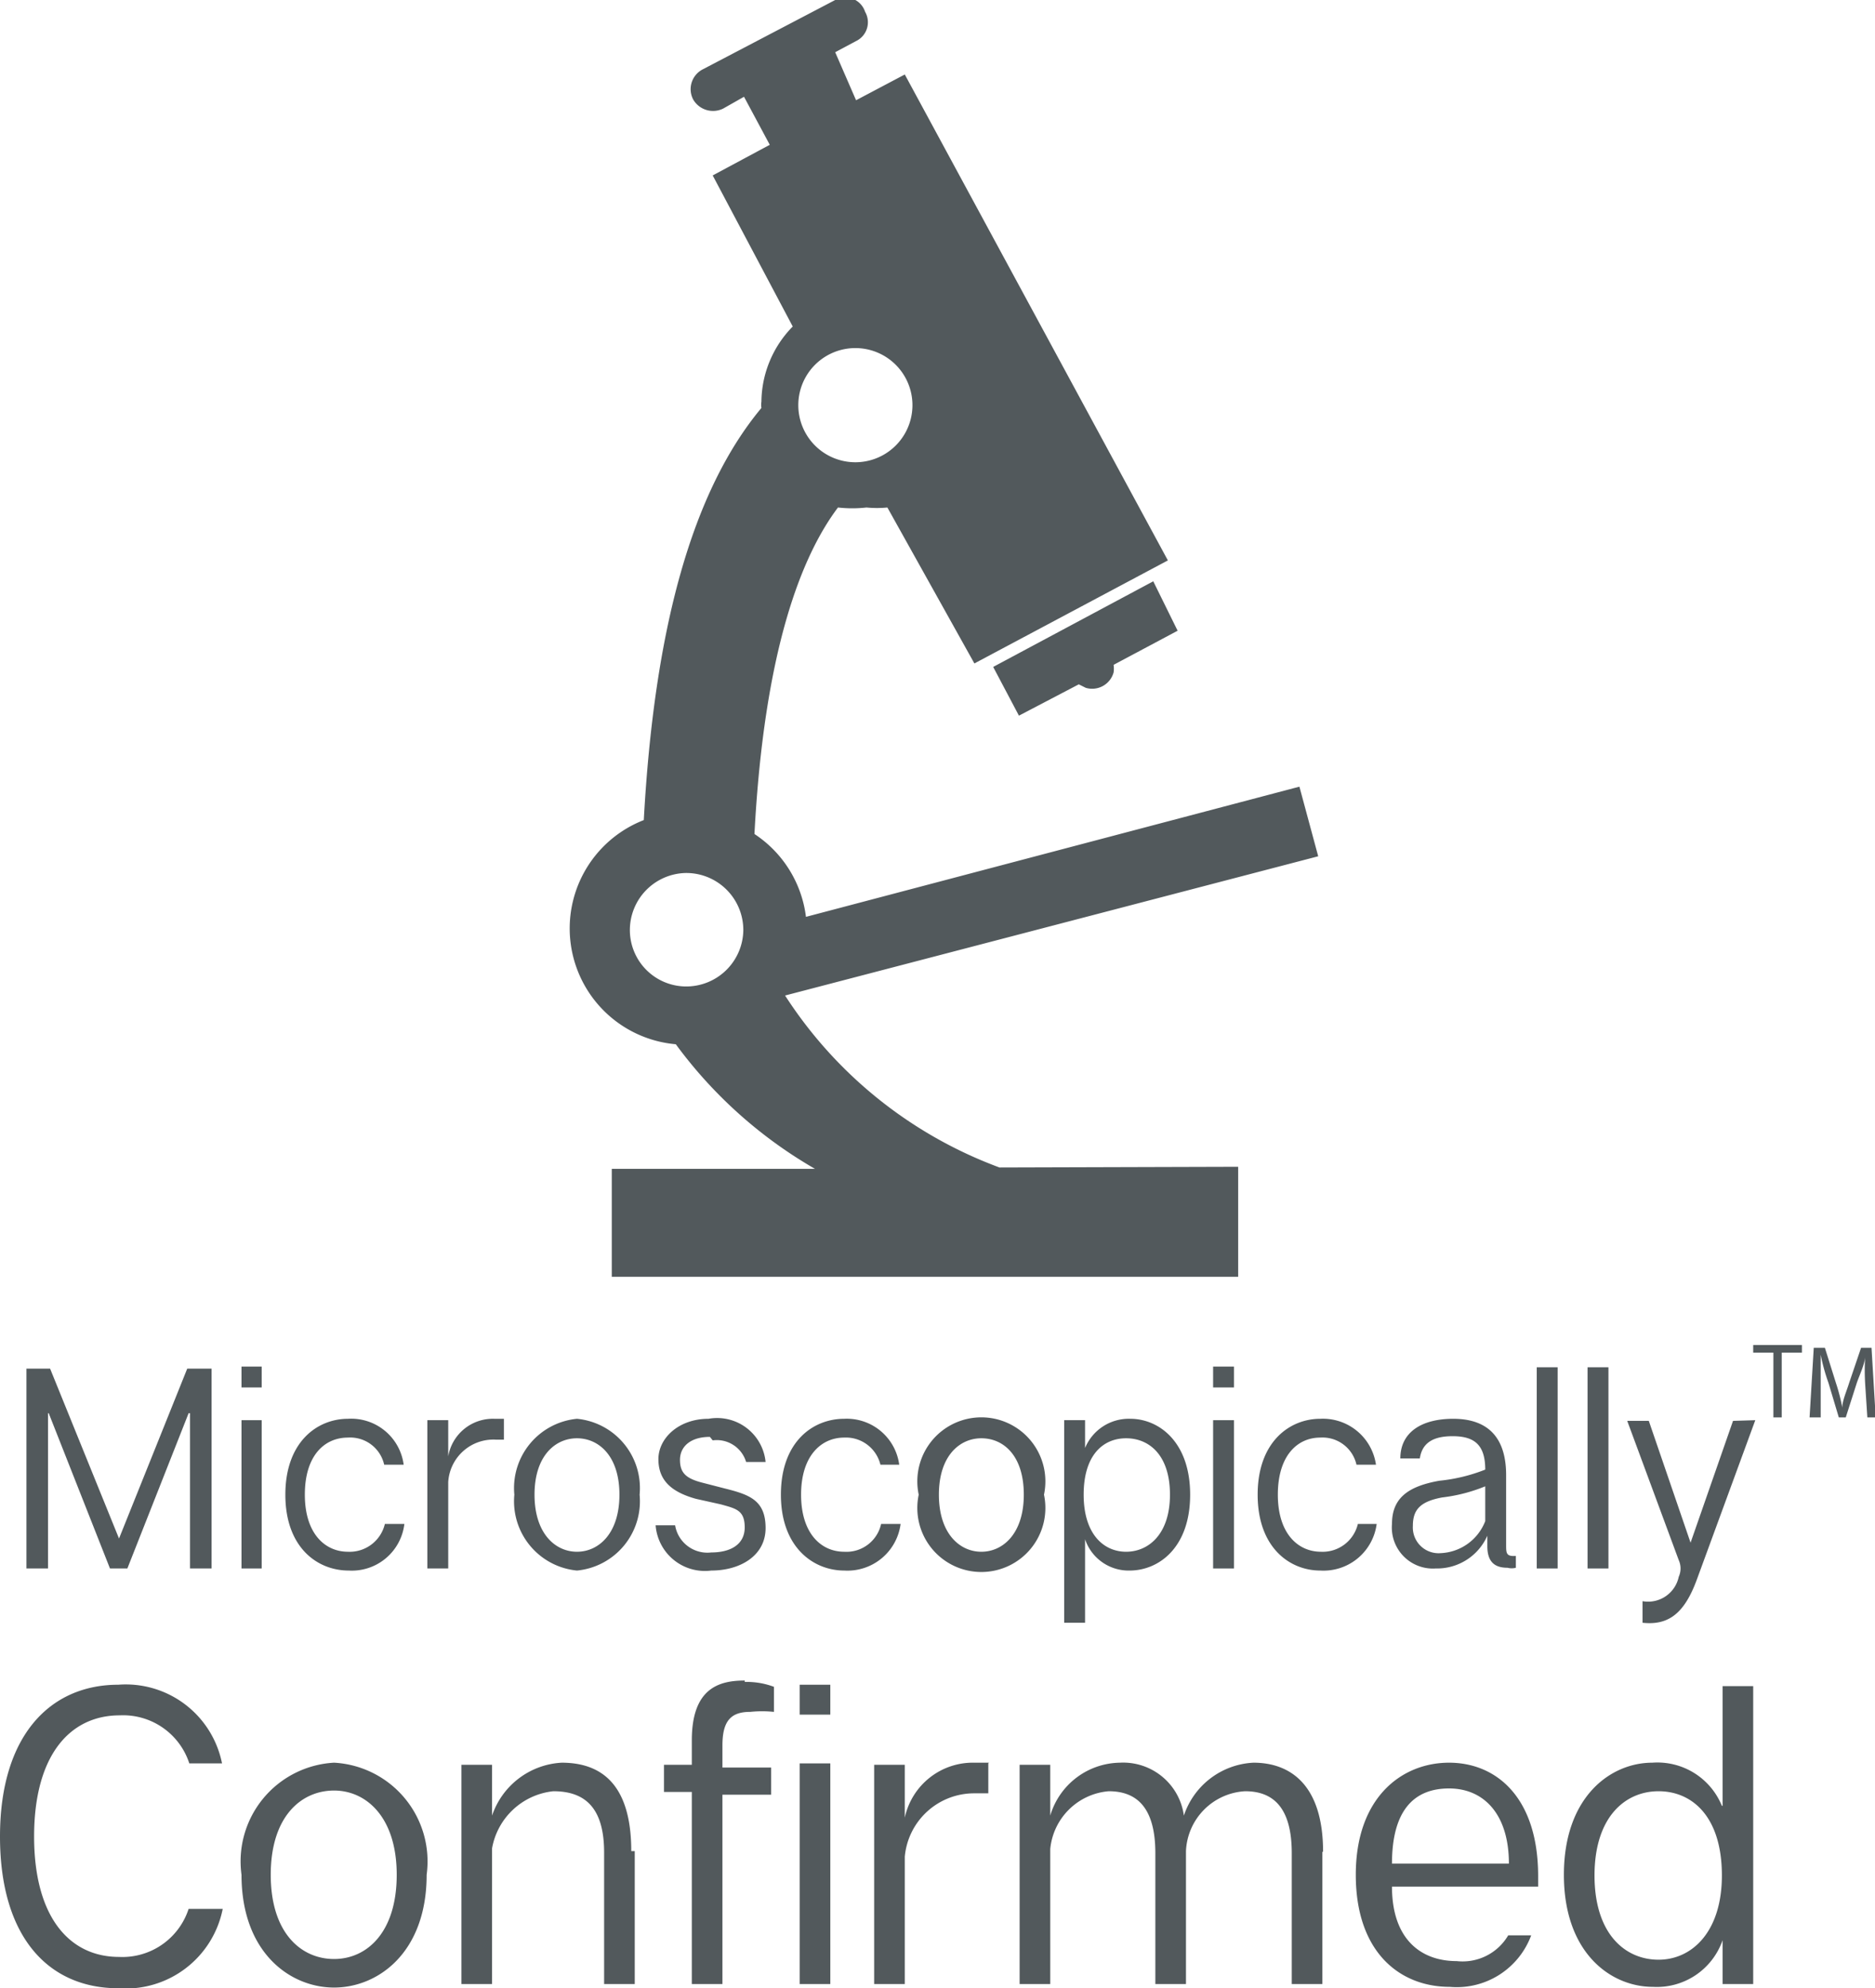 <svg xmlns="http://www.w3.org/2000/svg" viewBox="0 0 26.94 28.56"><defs><style>.cls-1{fill:#52595c;}</style></defs><g id="Layer_2" data-name="Layer 2"><g id="Layer_1-2" data-name="Layer 1"><path class="cls-1" d="M16.57,8.35l-2.3,1.23.37.7.86-.45.1.05a.32.32,0,0,0,.4-.22.36.36,0,0,0,0-.11l.92-.49Zm-2.21,8.42a6.24,6.24,0,0,1-3.08-2.47l7.66-2-.27-1-7.09,1.87a1.67,1.67,0,0,0-.74-1.19c.14-2.65.68-4,1.2-4.69a1.84,1.84,0,0,0,.41,0,1.53,1.53,0,0,0,.3,0L14,9.53l2.78-1.48L13,1.07l-.7.37L12,.75l.3-.16a.3.3,0,0,0,.13-.42A.3.3,0,0,0,12,0L10.09,1a.32.32,0,0,0-.13.43.33.33,0,0,0,.43.13l.3-.17.37.69-.82.44,1.15,2.17a1.56,1.56,0,0,0-.45,1.08.28.28,0,0,0,0,.09c-1,1.2-1.54,3.18-1.69,5.92A1.67,1.67,0,0,0,9.71,15a6.51,6.51,0,0,0,2,1.79l-2.92,0v1.55l9,0V16.76ZM12.29,5a.82.82,0,0,1,0,1.64.82.82,0,0,1,0-1.64M9.86,14.17a.81.81,0,0,1-.81-.81.82.82,0,0,1,.81-.82.82.82,0,0,1,.82.82.82.82,0,0,1-.82.81"></path><polygon class="cls-1" points="0.72 19.66 1.71 22.1 2.69 19.66 3.04 19.66 3.04 22.53 2.73 22.53 2.73 20.3 2.71 20.3 1.83 22.53 1.58 22.53 0.7 20.3 0.69 20.3 0.69 22.53 0.38 22.53 0.38 19.66 0.72 19.66"></polygon><path class="cls-1" d="M3.76,19.93H3.47v-.3h.29Zm0,2.6H3.47V20.4h.29Z"></path><path class="cls-1" d="M5.54,21.89h.27a.76.76,0,0,1-.8.67c-.45,0-.91-.33-.91-1.09s.46-1.09.9-1.09a.76.76,0,0,1,.8.66H5.52A.5.5,0,0,0,5,20.65c-.34,0-.62.26-.62.82s.29.82.62.82a.52.52,0,0,0,.53-.4"></path><path class="cls-1" d="M7.24,20.39v.29H7.13a.65.65,0,0,0-.69.61v1.24h-.3V20.4h.3v.52a.65.65,0,0,1,.66-.54h.14"></path><path class="cls-1" d="M9.19,21.47a1,1,0,0,1-.9,1.09,1,1,0,0,1-.9-1.09,1,1,0,0,1,.9-1.09,1,1,0,0,1,.9,1.09m-.9-.81c-.31,0-.61.25-.61.81s.3.82.61.82.61-.26.61-.82-.3-.81-.61-.81"></path><path class="cls-1" d="M10.2,20.64c-.28,0-.43.14-.43.33s.09.27.33.33l.31.08c.36.09.59.17.59.57s-.37.61-.78.61a.71.71,0,0,1-.8-.65H9.7a.47.47,0,0,0,.52.39c.27,0,.48-.11.48-.36s-.13-.27-.34-.33L10,21.53c-.36-.1-.54-.27-.54-.57s.29-.58.72-.58A.7.7,0,0,1,11,21h-.28a.44.44,0,0,0-.48-.31"></path><path class="cls-1" d="M12.66,21.89h.28a.77.77,0,0,1-.81.67c-.44,0-.91-.33-.91-1.09s.46-1.09.91-1.09a.76.76,0,0,1,.79.66h-.27a.51.51,0,0,0-.52-.39c-.33,0-.62.26-.62.82s.29.82.62.82a.51.51,0,0,0,.53-.4"></path><path class="cls-1" d="M15,21.47a.92.92,0,1,1-1.8,0,.92.92,0,1,1,1.8,0m-.9-.81c-.31,0-.61.25-.61.81s.3.82.61.82.61-.26.61-.82-.29-.81-.61-.81"></path><path class="cls-1" d="M17.1,21.47c0,.76-.45,1.09-.87,1.09a.66.66,0,0,1-.64-.45v1.2h-.3V20.4h.3v.4a.68.68,0,0,1,.65-.42c.41,0,.86.33.86,1.09m-.29,0c0-.57-.3-.81-.63-.81s-.61.24-.61.81.29.82.61.82.63-.25.63-.82"></path><path class="cls-1" d="M17.73,19.93h-.3v-.3h.3Zm0,2.6h-.3V20.4h.3Z"></path><path class="cls-1" d="M19.51,21.89h.27a.77.77,0,0,1-.81.67c-.44,0-.9-.33-.9-1.09s.46-1.09.9-1.09a.77.77,0,0,1,.8.66h-.28a.5.5,0,0,0-.52-.39c-.33,0-.61.26-.61.82s.29.82.62.82a.52.52,0,0,0,.53-.4"></path><path class="cls-1" d="M21.78,22.32v.2a.24.24,0,0,1-.12,0c-.18,0-.29-.08-.29-.31v-.15a.79.79,0,0,1-.74.47.59.59,0,0,1-.63-.64c0-.37.23-.54.68-.62a2.45,2.45,0,0,0,.66-.16v0c0-.36-.16-.48-.47-.48s-.44.12-.47.32h-.28c0-.38.31-.57.76-.57s.76.22.76.81v1c0,.12,0,.17.14.16m-.44-1a2.35,2.35,0,0,1-.62.16c-.32.06-.42.18-.42.41a.37.37,0,0,0,.4.39.72.72,0,0,0,.64-.46Z"></path><rect class="cls-1" x="22.08" y="19.64" width="0.3" height="2.89"></rect><rect class="cls-1" x="22.81" y="19.64" width="0.3" height="2.89"></rect><path class="cls-1" d="M25.22,20.4l-.84,2.29c-.18.49-.41.66-.78.62V23a.45.45,0,0,0,.52-.35.29.29,0,0,0,0-.24l-.74-2h.31l.6,1.75.61-1.75Z"></path><path class="cls-1" d="M2.73,27.42H3.2a1.42,1.42,0,0,1-1.5,1.14c-1,0-1.7-.73-1.7-2.18S.72,24.2,1.7,24.2a1.41,1.41,0,0,1,1.49,1.13H2.72a1,1,0,0,0-1-.69c-.72,0-1.23.58-1.23,1.74S1,28.11,1.71,28.11a1,1,0,0,0,1-.69"></path><path class="cls-1" d="M6.13,26.93c0,1.12-.7,1.62-1.33,1.62s-1.33-.5-1.33-1.62A1.42,1.42,0,0,1,4.8,25.32a1.42,1.42,0,0,1,1.33,1.61M4.8,25.72c-.47,0-.91.37-.91,1.21s.44,1.21.91,1.21.9-.38.9-1.21-.44-1.21-.9-1.21"></path><path class="cls-1" d="M9.12,26.59V28.5H8.68V26.61c0-.66-.29-.88-.73-.88a1,1,0,0,0-.88.82V28.5H6.63V25.35h.44v.73a1.12,1.12,0,0,1,1-.76c.57,0,1,.31,1,1.27"></path><path class="cls-1" d="M10.7,24.16a1.12,1.12,0,0,1,.42.07v.36a1.67,1.67,0,0,0-.34,0c-.27,0-.4.12-.4.48v.32h.7v.39h-.7V28.5H9.94V25.74h-.4v-.39h.4V25c0-.75.39-.86.76-.86m1.23.49h-.44V24.2h.44Zm-.44.7h.44V28.5h-.44Z"></path><path class="cls-1" d="M14.2,25.33v.43H14a1,1,0,0,0-1,.91V28.5h-.44V25.35H13v.76a1,1,0,0,1,1-.79h.21"></path><path class="cls-1" d="M19,26.6v1.9h-.44V26.62c0-.66-.27-.89-.67-.89a.9.9,0,0,0-.85.86V28.5h-.44V26.62c0-.66-.27-.89-.67-.89a.92.92,0,0,0-.84.83V28.5h-.44V25.35h.44v.73a1.06,1.06,0,0,1,1-.76.88.88,0,0,1,.92.76,1.11,1.11,0,0,1,1-.76c.54,0,1,.33,1,1.28"></path><path class="cls-1" d="M22.13,27.1H20c0,.75.41,1.07.93,1.07a.76.76,0,0,0,.74-.37H22a1.14,1.14,0,0,1-1.17.74c-.72,0-1.35-.5-1.35-1.61s.66-1.61,1.34-1.61,1.28.5,1.28,1.63v.15m-.42-.33c0-.71-.36-1.08-.86-1.08S20,26,20,26.77Z"></path><path class="cls-1" d="M24.75,25.94V24.22h.44V28.5h-.44v-.63a1,1,0,0,1-1,.67c-.61,0-1.28-.49-1.28-1.61s.67-1.61,1.27-1.61a1,1,0,0,1,1,.62m0,1c0-.85-.43-1.21-.91-1.21s-.92.37-.92,1.21.44,1.21.92,1.21.91-.4.91-1.21"></path><path class="cls-1" d="M25.48,19.43h-.29v-.11h.7v.11H25.6v.93h-.12Z"></path><path class="cls-1" d="M26.8,19.9a3.3,3.3,0,0,1,0-.44h0c0,.12-.07.26-.12.4l-.16.5h-.1l-.15-.5a2.73,2.73,0,0,1-.11-.4h0c0,.12,0,.3,0,.45l0,.45H26l.06-1h.16l.16.51a2.58,2.58,0,0,1,.09.35h0c0-.1.06-.23.1-.36l.17-.5h.15l.06,1h-.12Z"></path></g></g></svg>